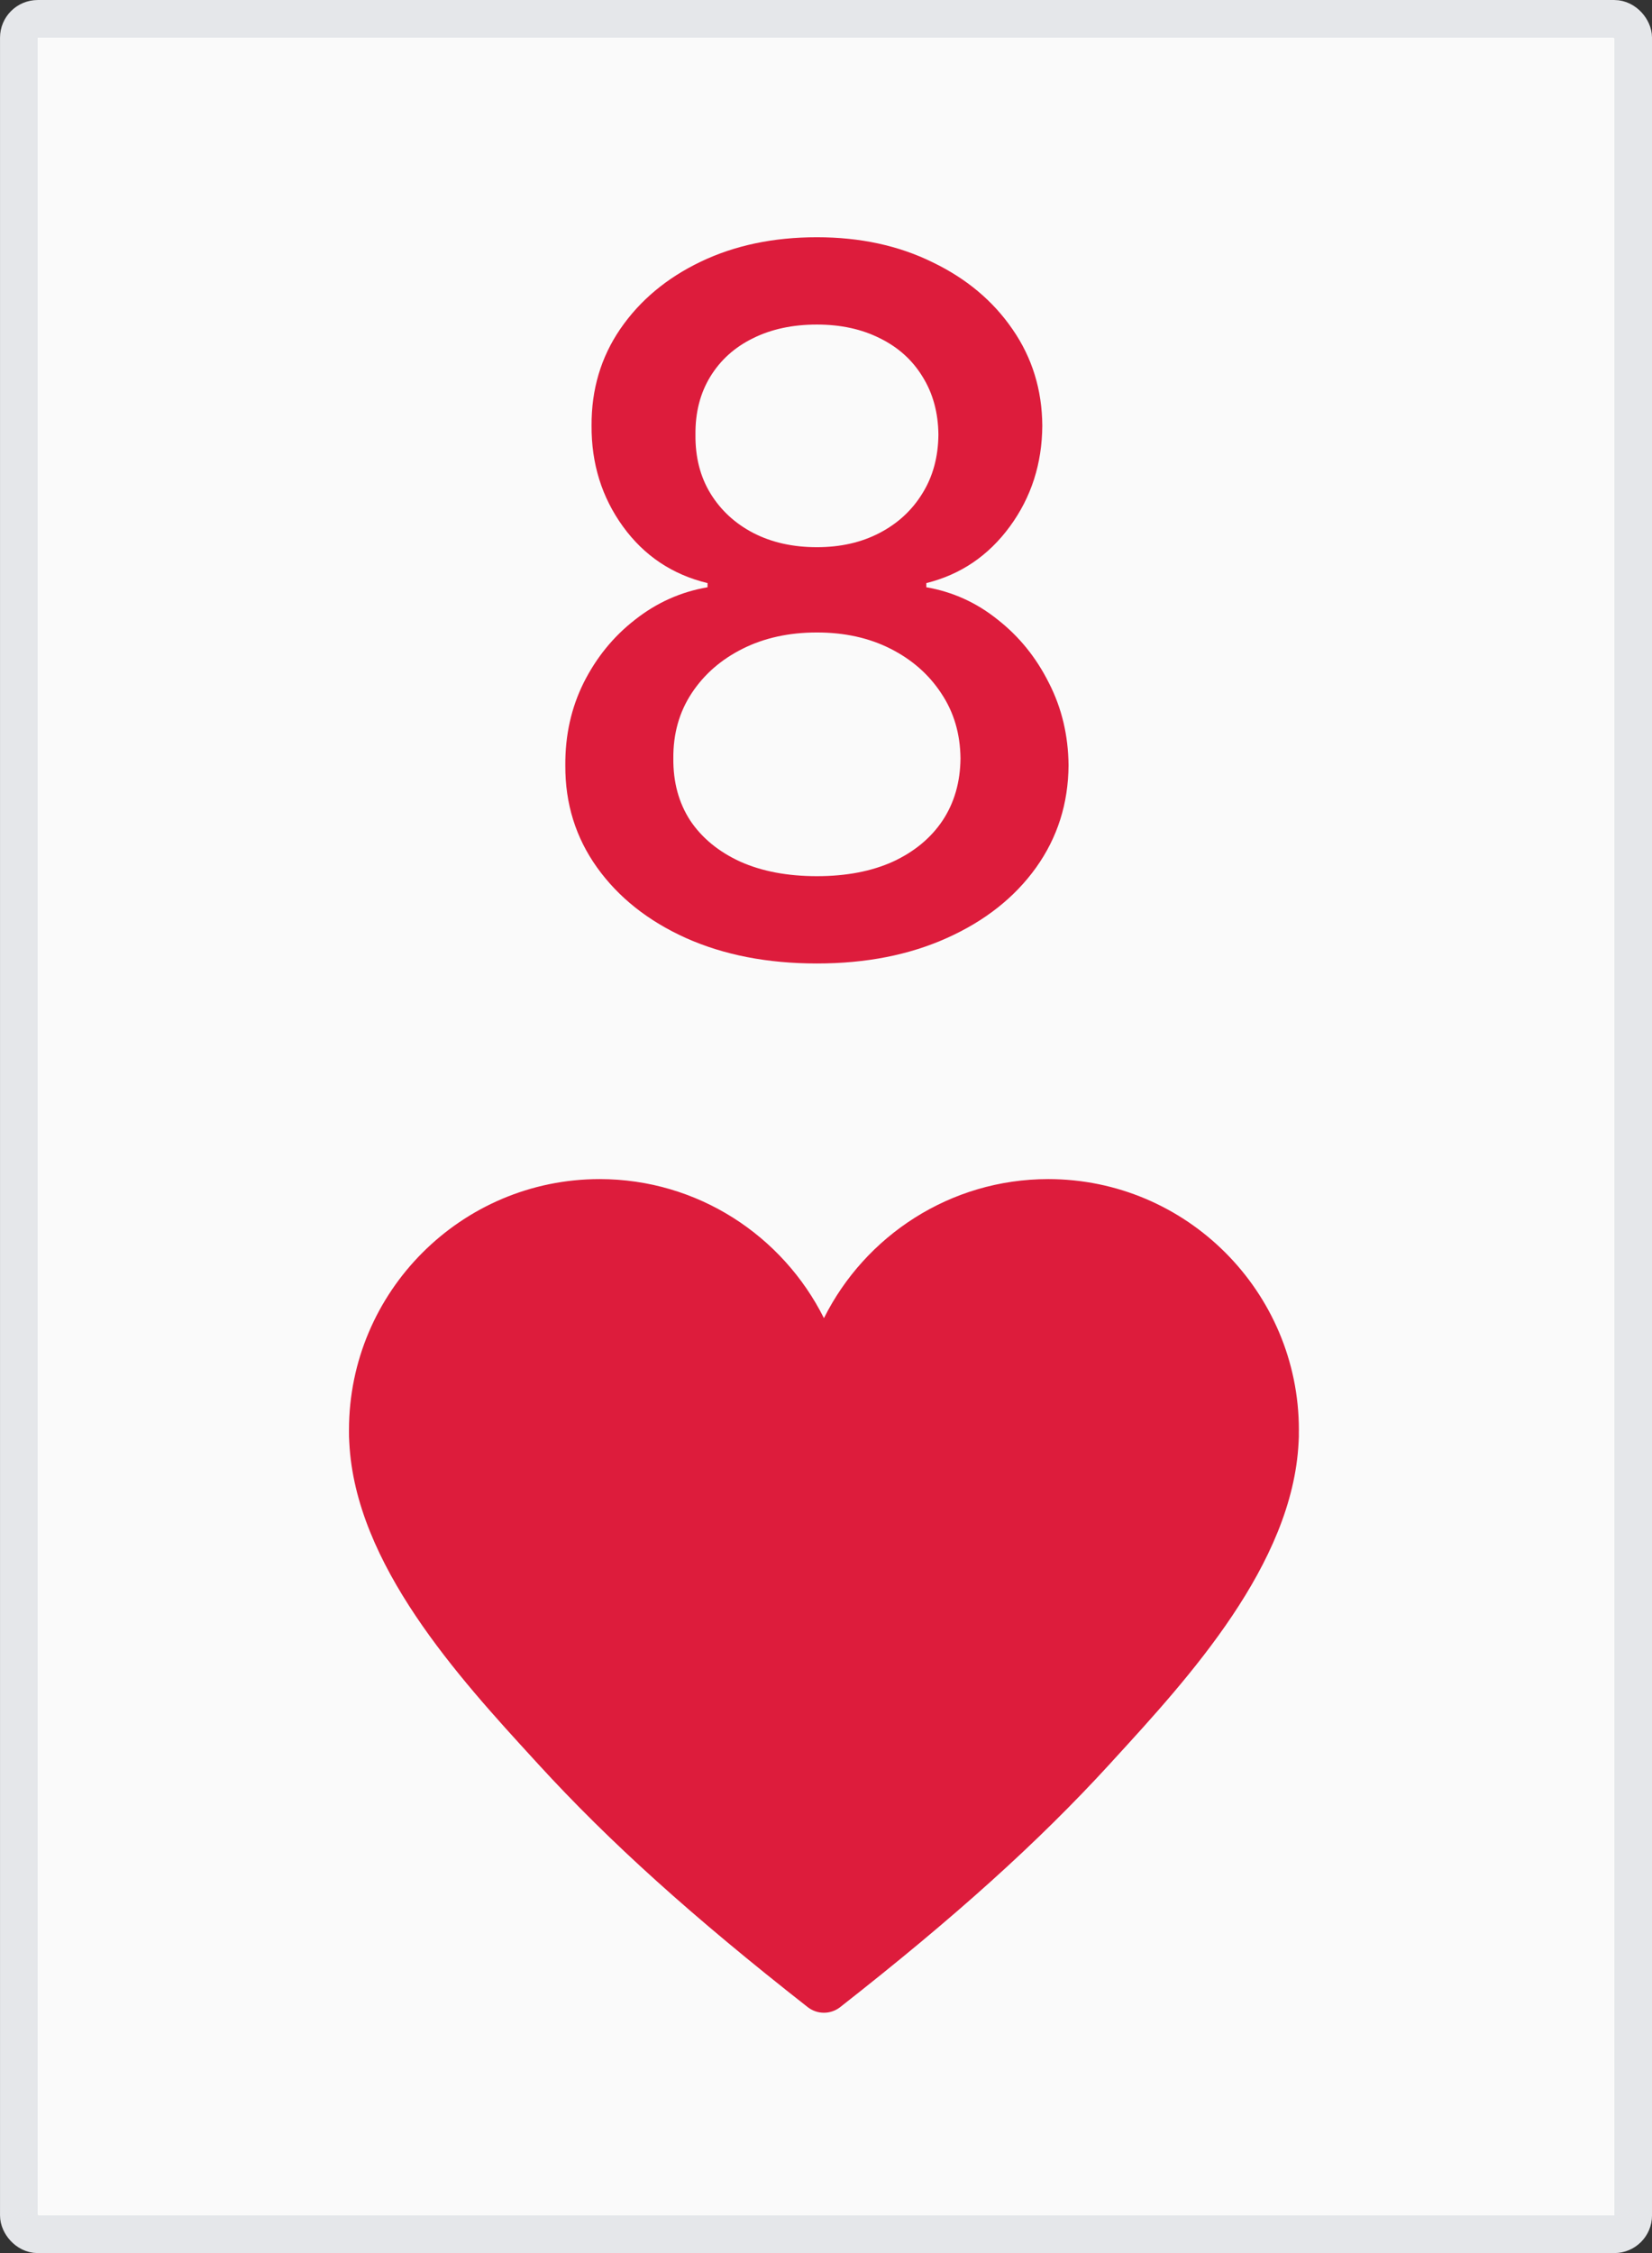 <svg width="44" height="60" viewBox="0 0 44 60" fill="none" xmlns="http://www.w3.org/2000/svg">
<rect x="0" y="0" width="44" height="60" fill="#333333" stroke="none"/>
<rect x="0.502" y="0.502" width="42.997" height="58.997" rx="0.502" fill="#FAFAFA"/>
<rect x="0.502" y="0.502" width="42.997" height="58.997" rx="0.502" stroke="#E5E7EA" stroke-width="1.003"/>
<path d="M21.758 25.658C20.441 25.658 19.276 25.431 18.265 24.978C17.26 24.524 16.473 23.899 15.903 23.103C15.333 22.306 15.051 21.399 15.057 20.382C15.051 19.585 15.213 18.853 15.544 18.185C15.882 17.511 16.338 16.95 16.914 16.503C17.49 16.049 18.134 15.761 18.845 15.639V15.528C17.907 15.302 17.156 14.799 16.592 14.021C16.029 13.243 15.75 12.348 15.756 11.337C15.75 10.375 16.004 9.517 16.519 8.763C17.04 8.003 17.754 7.405 18.661 6.97C19.568 6.535 20.6 6.318 21.758 6.318C22.904 6.318 23.928 6.538 24.829 6.98C25.736 7.415 26.45 8.012 26.97 8.772C27.491 9.526 27.755 10.381 27.761 11.337C27.755 12.348 27.467 13.243 26.897 14.021C26.327 14.799 25.585 15.302 24.672 15.528V15.639C25.377 15.761 26.011 16.049 26.575 16.503C27.145 16.95 27.599 17.511 27.936 18.185C28.279 18.853 28.453 19.585 28.46 20.382C28.453 21.399 28.165 22.306 27.596 23.103C27.026 23.899 26.235 24.524 25.224 24.978C24.219 25.431 23.064 25.658 21.758 25.658ZM21.758 23.333C22.537 23.333 23.211 23.204 23.781 22.947C24.351 22.683 24.792 22.318 25.104 21.853C25.417 21.381 25.576 20.829 25.582 20.198C25.576 19.542 25.405 18.963 25.068 18.461C24.737 17.958 24.286 17.563 23.716 17.275C23.146 16.987 22.494 16.843 21.758 16.843C21.017 16.843 20.358 16.987 19.782 17.275C19.206 17.563 18.753 17.958 18.422 18.461C18.091 18.963 17.928 19.542 17.934 20.198C17.928 20.829 18.078 21.381 18.385 21.853C18.697 22.318 19.142 22.683 19.718 22.947C20.294 23.204 20.974 23.333 21.758 23.333ZM21.758 14.572C22.384 14.572 22.938 14.447 23.422 14.195C23.906 13.944 24.286 13.595 24.562 13.148C24.844 12.7 24.988 12.176 24.994 11.576C24.988 10.987 24.847 10.473 24.571 10.031C24.302 9.59 23.925 9.25 23.441 9.011C22.956 8.766 22.396 8.643 21.758 8.643C21.109 8.643 20.539 8.766 20.049 9.011C19.564 9.25 19.188 9.59 18.918 10.031C18.648 10.473 18.517 10.987 18.523 11.576C18.517 12.176 18.651 12.7 18.927 13.148C19.203 13.595 19.583 13.944 20.067 14.195C20.557 14.447 21.121 14.572 21.758 14.572Z" fill="#DD1C3C"/>
<path d="M27.92 31.4C25.308 31.4 23.041 32.91 21.945 35.103C20.849 32.91 18.583 31.4 15.97 31.4C12.29 31.4 9.295 34.397 9.295 38.081C9.295 38.096 9.295 38.112 9.295 38.127V38.135C9.294 38.219 9.296 38.311 9.303 38.411C9.462 41.659 12.218 44.669 14.232 46.867L14.341 46.986C16.234 49.054 18.447 51.048 21.513 53.451C21.639 53.55 21.792 53.6 21.945 53.6C22.098 53.6 22.25 53.55 22.377 53.451C25.443 51.048 27.655 49.054 29.549 46.986L29.657 46.867C31.671 44.669 34.427 41.659 34.587 38.411C34.594 38.311 34.596 38.219 34.594 38.135V38.127C34.594 38.112 34.595 38.096 34.595 38.081C34.595 34.397 31.6 31.4 27.919 31.4L27.92 31.4Z" fill="#DD1C3C"/>
</svg>
